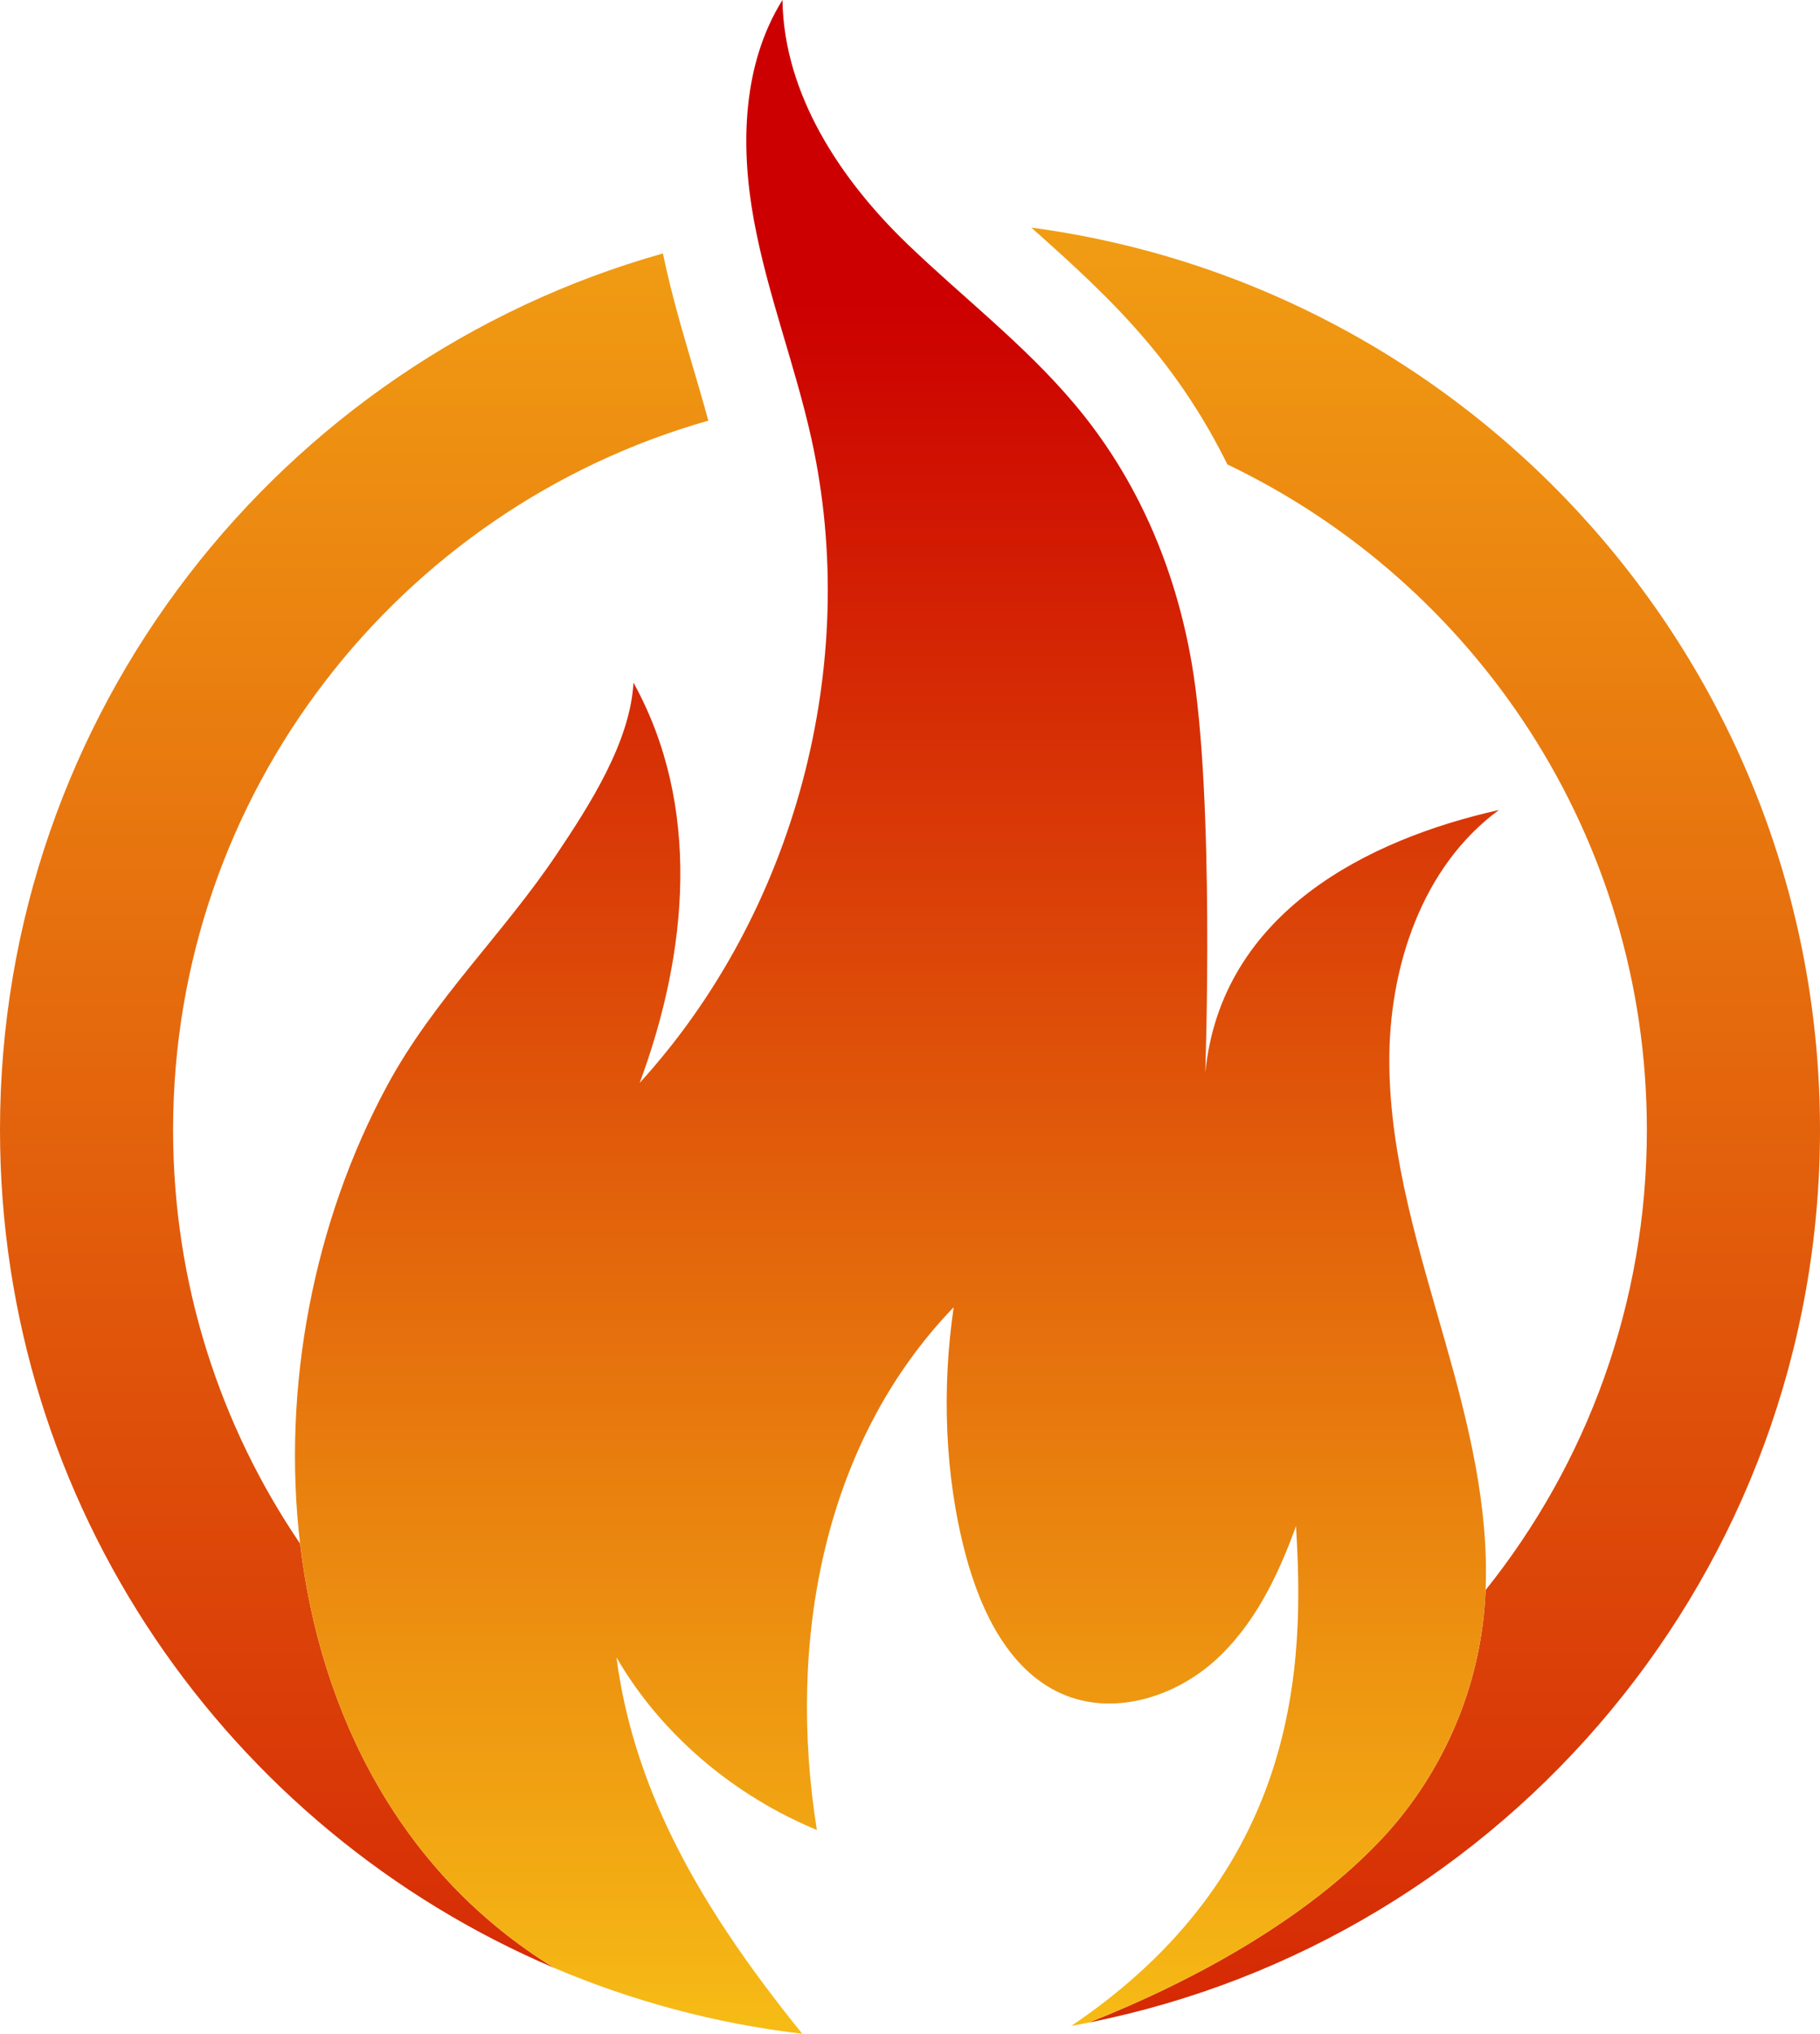 <svg xmlns="http://www.w3.org/2000/svg"
  viewBox="3.6 4.54 418.49 467.49">
  <linearGradient id="1598925570549-57.49175881468145" gradientUnits="userSpaceOnUse" x1="212.84"
    y1="-109.303" x2="212.84" y2="613.143">
    <stop offset="0" stop-color="#facc17" />
    <stop offset=".034" stop-color="#fac518" />
    <stop offset="1" stop-color="#CC0000" />
  </linearGradient>
  <path fill="url(#1598925570549-57.49175881468145)"
    d="M166.47 101.23c-1.07-3.93-2.24-7.93-3.46-12.06-2.5-8.46-5.07-17.17-6.98-26.37C68.08 87.57 3.6 168.37 3.6 264.25c0 86.55 52.55 160.82 127.48 192.66-35.16-21.52-53.82-58.1-58.48-97.55-18.43-27.12-29.2-59.85-29.2-95.11 0-77.5 52.03-142.85 123.07-163.02zm74.27-44.37c8.98 8 18.22 16.27 26.65 26.25 7.29 8.62 13.43 18.04 18.44 28.19 57.04 27.27 96.45 85.5 96.45 152.95 0 40.02-13.88 76.79-37.08 105.78-.12 2.73-.34 5.47-.7 8.2-2.38 18.14-10.55 35.47-23.04 48.84-17.27 18.49-43.28 32.8-67.48 42.37 95.86-19.11 168.11-103.71 168.11-205.19-.01-106.1-78.98-193.75-181.35-207.39z" />
  <linearGradient id="1598925570550-51.842993188282364" gradientUnits="userSpaceOnUse" x1="209.844"
    y1="506.074" x2="209.844" y2="74.237">
    <stop offset="0" stop-color="#facc17" />
    <stop offset="1" stop-color="#CC0000" />
  </linearGradient>
  <path fill="url(#1598925570550-51.842993188282364)"
    d="M323.06 248.96c-.16-21.97 7.48-45.25 25.2-58.23-29.96 6.7-63.86 23.48-67.52 60.39 0 0 2.23-63.46-3.15-94.33-3.82-21.92-12.56-42.38-27.01-59.48-11.49-13.6-25.53-24.37-38.29-36.63-15.54-14.94-28.47-34.58-28.77-56.14-9.2 14.74-9.71 33.41-6.59 50.51 3.12 17.1 9.51 33.43 13.26 50.4 11.45 51.81-3.76 108.79-39.5 148 11.21-30.22 14.17-63.77-1.43-91.99-.75 13.64-10.07 28.13-17.69 39.48-12.32 18.36-28.2 33.32-38.85 52.97-17.03 31.4-24.35 69.6-20.12 105.45 4.66 39.45 23.32 76.03 58.48 97.55 17.86 7.59 37 12.76 56.99 15.12-12.04-14.92-23.17-30.62-31.19-47.81-5.64-12.09-9.74-24.91-11.53-38.72 10.22 17.69 27.03 31.81 46.08 39.68-6.88-42.94 1.27-88.86 31.46-120.16-2.73 18.64-2.1 38.77 2.77 56.97 3.55 13.29 10.32 27.3 23.13 32.32 11.4 4.46 24.84.24 33.98-7.89 9.14-8.13 14.67-19.56 18.83-31.08.92 15.13 1.44 35.43-5.52 56.51-6.61 20.02-19.97 40.73-46.15 58.37 1.35-.24 2.69-.51 4.04-.77 24.2-9.57 50.21-23.88 67.48-42.37 12.49-13.37 20.66-30.71 23.04-48.84.36-2.73.59-5.46.7-8.2.81-19.08-3.92-38.2-9.17-56.68-6.01-21.15-12.8-42.44-12.96-64.4z" />
</svg>